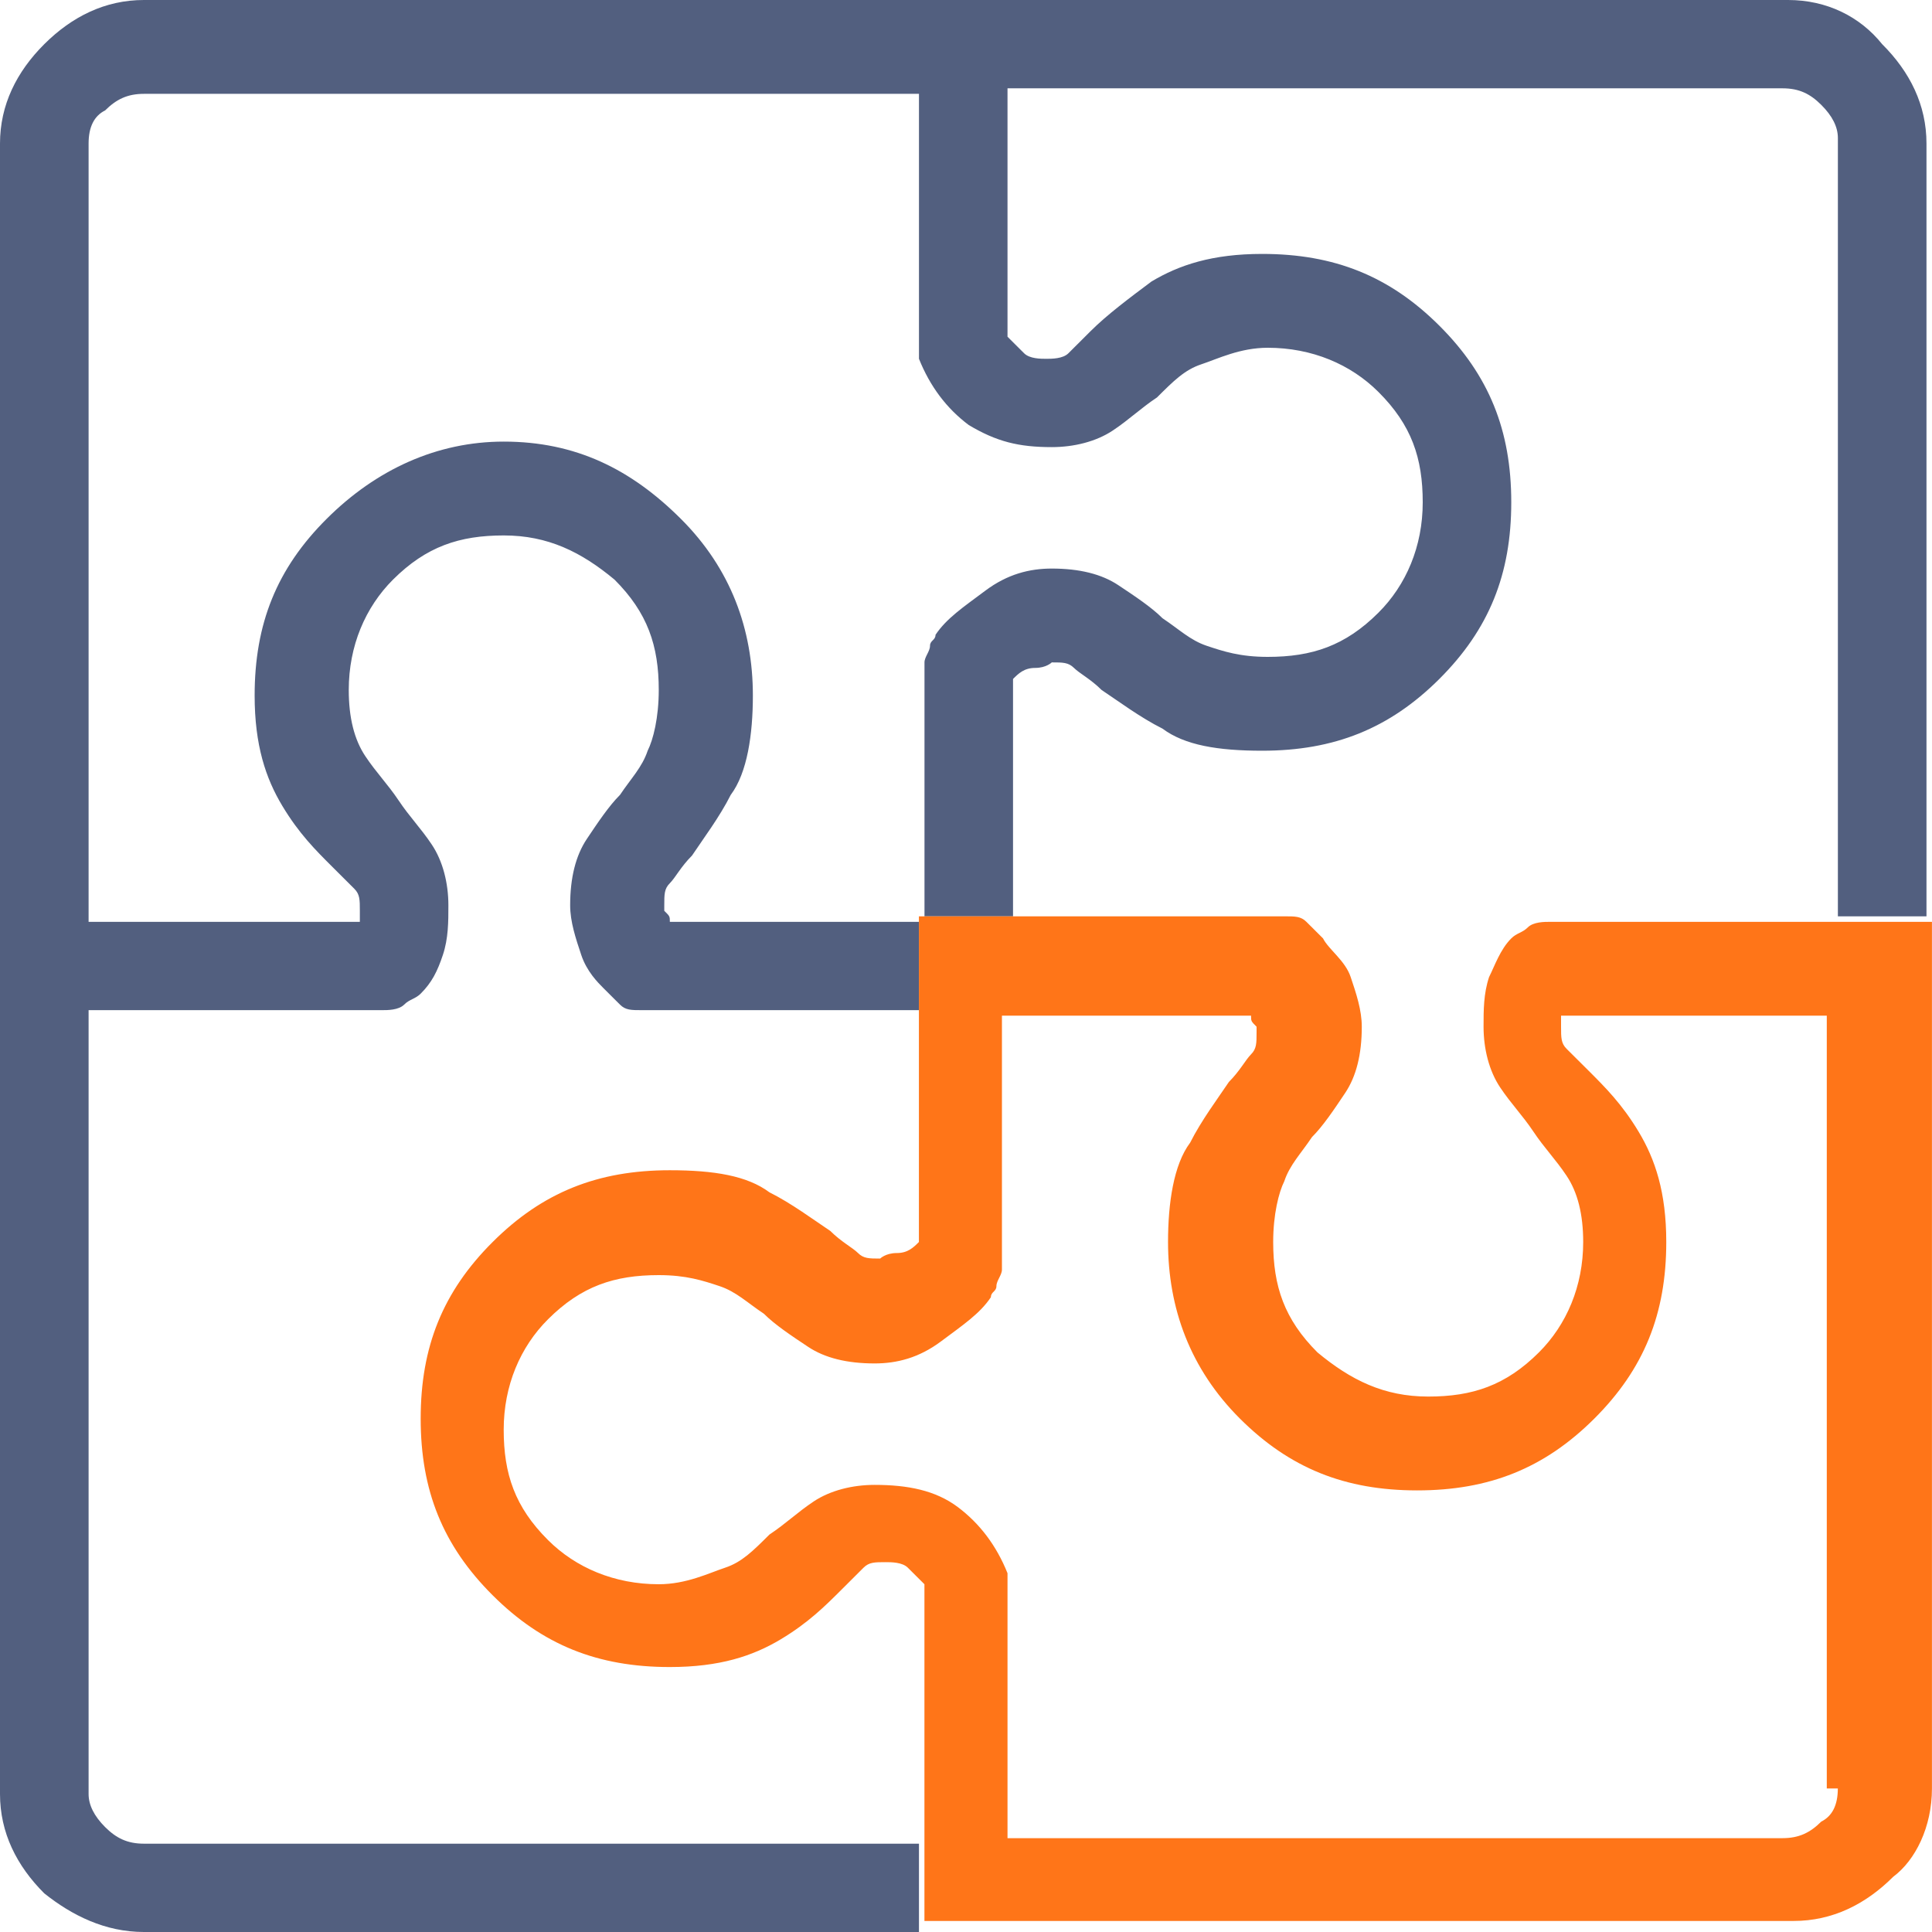 <svg width="35" height="35" viewBox="0 0 35 35" fill="none" xmlns="http://www.w3.org/2000/svg">
<path d="M2.607 33.4C2.307 33.4 2.106 33.3 1.905 33.1C1.705 32.9 1.605 32.7 1.605 32.5V18.3H6.92C7.02 18.3 7.221 18.3 7.321 18.2C7.421 18.1 7.521 18.1 7.622 18C7.822 17.8 7.923 17.6 8.023 17.3C8.123 17 8.123 16.7 8.123 16.4C8.123 16 8.023 15.6 7.822 15.3C7.622 15 7.421 14.8 7.221 14.5C7.02 14.2 6.819 14 6.619 13.7C6.418 13.4 6.318 13 6.318 12.5C6.318 11.7 6.619 11 7.12 10.5C7.722 9.9 8.324 9.7 9.126 9.7C9.928 9.7 10.53 10 11.132 10.5C11.733 11.1 11.934 11.7 11.934 12.5C11.934 13 11.834 13.4 11.733 13.6C11.633 13.9 11.433 14.1 11.232 14.4C11.031 14.6 10.831 14.9 10.63 15.2C10.43 15.5 10.329 15.9 10.329 16.4C10.329 16.7 10.43 17 10.53 17.3C10.63 17.6 10.831 17.8 10.931 17.9C11.031 18 11.132 18.1 11.232 18.2C11.332 18.3 11.433 18.3 11.633 18.3H16.648V16.7H12.135C12.135 16.6 12.135 16.6 12.034 16.5V16.4C12.034 16.2 12.034 16.1 12.135 16C12.235 15.9 12.335 15.7 12.536 15.5C12.736 15.2 13.037 14.8 13.238 14.4C13.539 14 13.639 13.3 13.639 12.6C13.639 11.4 13.238 10.3 12.335 9.4C11.433 8.5 10.43 8 9.126 8C7.923 8 6.819 8.5 5.917 9.4C5.014 10.3 4.613 11.3 4.613 12.6C4.613 13.5 4.814 14.1 5.115 14.6C5.415 15.1 5.716 15.4 6.017 15.7C6.218 15.9 6.318 16 6.418 16.1C6.519 16.2 6.519 16.3 6.519 16.5V16.6V16.7H1.605V2.6C1.605 2.3 1.705 2.1 1.905 2C2.106 1.8 2.307 1.7 2.607 1.7H16.648V6.3V6.4V6.5C16.848 7 17.149 7.4 17.55 7.7C18.052 8 18.453 8.1 19.054 8.1C19.456 8.1 19.857 8 20.158 7.8C20.459 7.6 20.659 7.4 20.96 7.2C21.261 6.9 21.461 6.7 21.762 6.6C22.063 6.5 22.464 6.3 22.966 6.3C23.768 6.3 24.47 6.6 24.971 7.1C25.573 7.7 25.774 8.3 25.774 9.1C25.774 9.9 25.473 10.6 24.971 11.1C24.37 11.7 23.768 11.9 22.966 11.9C22.464 11.9 22.163 11.8 21.863 11.7C21.562 11.6 21.361 11.4 21.06 11.2C20.86 11 20.559 10.8 20.258 10.6C19.957 10.4 19.556 10.3 19.054 10.3C18.653 10.3 18.252 10.4 17.851 10.7C17.45 11 17.149 11.2 16.948 11.5C16.948 11.6 16.848 11.6 16.848 11.7C16.848 11.8 16.748 11.9 16.748 12V16.6H18.352V12.3C18.453 12.2 18.553 12.1 18.754 12.1C18.954 12.1 19.054 12 19.054 12C19.255 12 19.355 12 19.456 12.1C19.556 12.2 19.756 12.3 19.957 12.5C20.258 12.7 20.659 13 21.06 13.2C21.461 13.5 22.063 13.6 22.865 13.6C24.169 13.6 25.172 13.2 26.075 12.3C26.977 11.4 27.378 10.4 27.378 9.1C27.378 7.8 26.977 6.8 26.075 5.9C25.172 5 24.169 4.6 22.865 4.6C21.963 4.6 21.361 4.8 20.86 5.1C20.459 5.4 20.057 5.7 19.756 6C19.556 6.2 19.456 6.3 19.355 6.4C19.255 6.5 19.054 6.5 18.954 6.5C18.854 6.5 18.653 6.5 18.553 6.4C18.453 6.3 18.352 6.2 18.252 6.1V1.6H32.292C32.593 1.6 32.794 1.7 32.994 1.9C33.195 2.1 33.295 2.3 33.295 2.5V16.6H34.9V2.6C34.9 1.9 34.599 1.3 34.097 0.8C33.696 0.3 33.095 0 32.392 0H2.607C1.905 0 1.304 0.3 0.802 0.8C0.301 1.3 0 1.9 0 2.6V32.5C0 33.2 0.301 33.8 0.802 34.3C1.304 34.7 1.905 35 2.607 35H16.648V33.4H2.607Z" fill="#525F7F"/>
<path d="M34.999 32.4V16.7H33.395H28.079C27.979 16.7 27.779 16.7 27.678 16.8C27.578 16.9 27.478 16.9 27.378 17C27.177 17.2 27.077 17.5 26.976 17.7C26.876 18 26.876 18.3 26.876 18.6C26.876 19 26.976 19.4 27.177 19.7C27.378 20 27.578 20.2 27.779 20.5C27.979 20.8 28.18 21 28.38 21.3C28.581 21.6 28.681 22 28.681 22.5C28.681 23.3 28.38 24 27.879 24.5C27.277 25.1 26.675 25.3 25.873 25.3C25.071 25.3 24.469 25 23.867 24.5C23.266 23.9 23.065 23.3 23.065 22.5C23.065 22 23.166 21.6 23.266 21.4C23.366 21.1 23.567 20.9 23.767 20.6C23.968 20.4 24.168 20.1 24.369 19.8C24.57 19.5 24.67 19.1 24.67 18.6C24.67 18.3 24.57 18 24.469 17.7C24.369 17.4 24.068 17.2 23.968 17C23.867 16.9 23.767 16.8 23.667 16.7C23.567 16.6 23.466 16.6 23.266 16.6H18.252H16.647V18.2V22.5C16.547 22.6 16.446 22.7 16.246 22.7C16.045 22.7 15.945 22.8 15.945 22.8C15.744 22.8 15.644 22.8 15.544 22.7C15.443 22.6 15.243 22.5 15.042 22.3C14.741 22.1 14.34 21.8 13.939 21.6C13.538 21.3 12.936 21.2 12.134 21.2C10.83 21.2 9.827 21.6 8.925 22.5C8.022 23.4 7.621 24.4 7.621 25.7C7.621 27 8.022 28 8.925 28.9C9.827 29.8 10.83 30.2 12.134 30.2C13.037 30.2 13.638 30 14.14 29.7C14.641 29.4 14.942 29.1 15.243 28.8C15.443 28.6 15.544 28.5 15.644 28.4C15.744 28.3 15.845 28.3 16.045 28.3C16.145 28.3 16.346 28.3 16.446 28.4C16.547 28.5 16.647 28.6 16.747 28.7V33.2V34.8H32.492C33.194 34.8 33.796 34.5 34.297 34C34.699 33.7 34.999 33.1 34.999 32.4ZM33.294 32.4C33.294 32.7 33.194 32.9 32.994 33C32.793 33.2 32.592 33.3 32.292 33.3H18.252V28.7V28.6V28.5C18.051 28 17.75 27.6 17.349 27.3C16.948 27 16.446 26.9 15.845 26.9C15.443 26.9 15.042 27 14.741 27.2C14.441 27.4 14.24 27.6 13.939 27.8C13.638 28.1 13.438 28.3 13.137 28.4C12.836 28.5 12.435 28.7 11.933 28.7C11.131 28.7 10.429 28.4 9.928 27.9C9.326 27.3 9.125 26.7 9.125 25.9C9.125 25.1 9.426 24.4 9.928 23.9C10.529 23.3 11.131 23.1 11.933 23.1C12.435 23.1 12.736 23.2 13.037 23.3C13.337 23.4 13.538 23.6 13.839 23.8C14.039 24 14.34 24.2 14.641 24.4C14.942 24.6 15.343 24.7 15.845 24.7C16.246 24.7 16.647 24.6 17.048 24.3C17.449 24 17.75 23.8 17.951 23.5C17.951 23.4 18.051 23.4 18.051 23.3C18.051 23.2 18.151 23.1 18.151 23V18.4H22.664C22.664 18.5 22.664 18.5 22.764 18.6V18.7C22.764 18.9 22.764 19 22.664 19.1C22.564 19.2 22.463 19.4 22.263 19.6C22.062 19.9 21.762 20.3 21.561 20.7C21.26 21.1 21.16 21.8 21.16 22.5C21.16 23.7 21.561 24.8 22.463 25.7C23.366 26.6 24.369 27 25.673 27C26.976 27 27.979 26.6 28.882 25.7C29.784 24.8 30.186 23.8 30.186 22.5C30.186 21.6 29.985 21 29.684 20.5C29.383 20 29.082 19.7 28.782 19.4C28.581 19.2 28.481 19.1 28.38 19C28.28 18.9 28.28 18.8 28.28 18.6V18.5V18.4H33.094V32.4H33.294Z" fill="#FF7518"/>
</svg>
